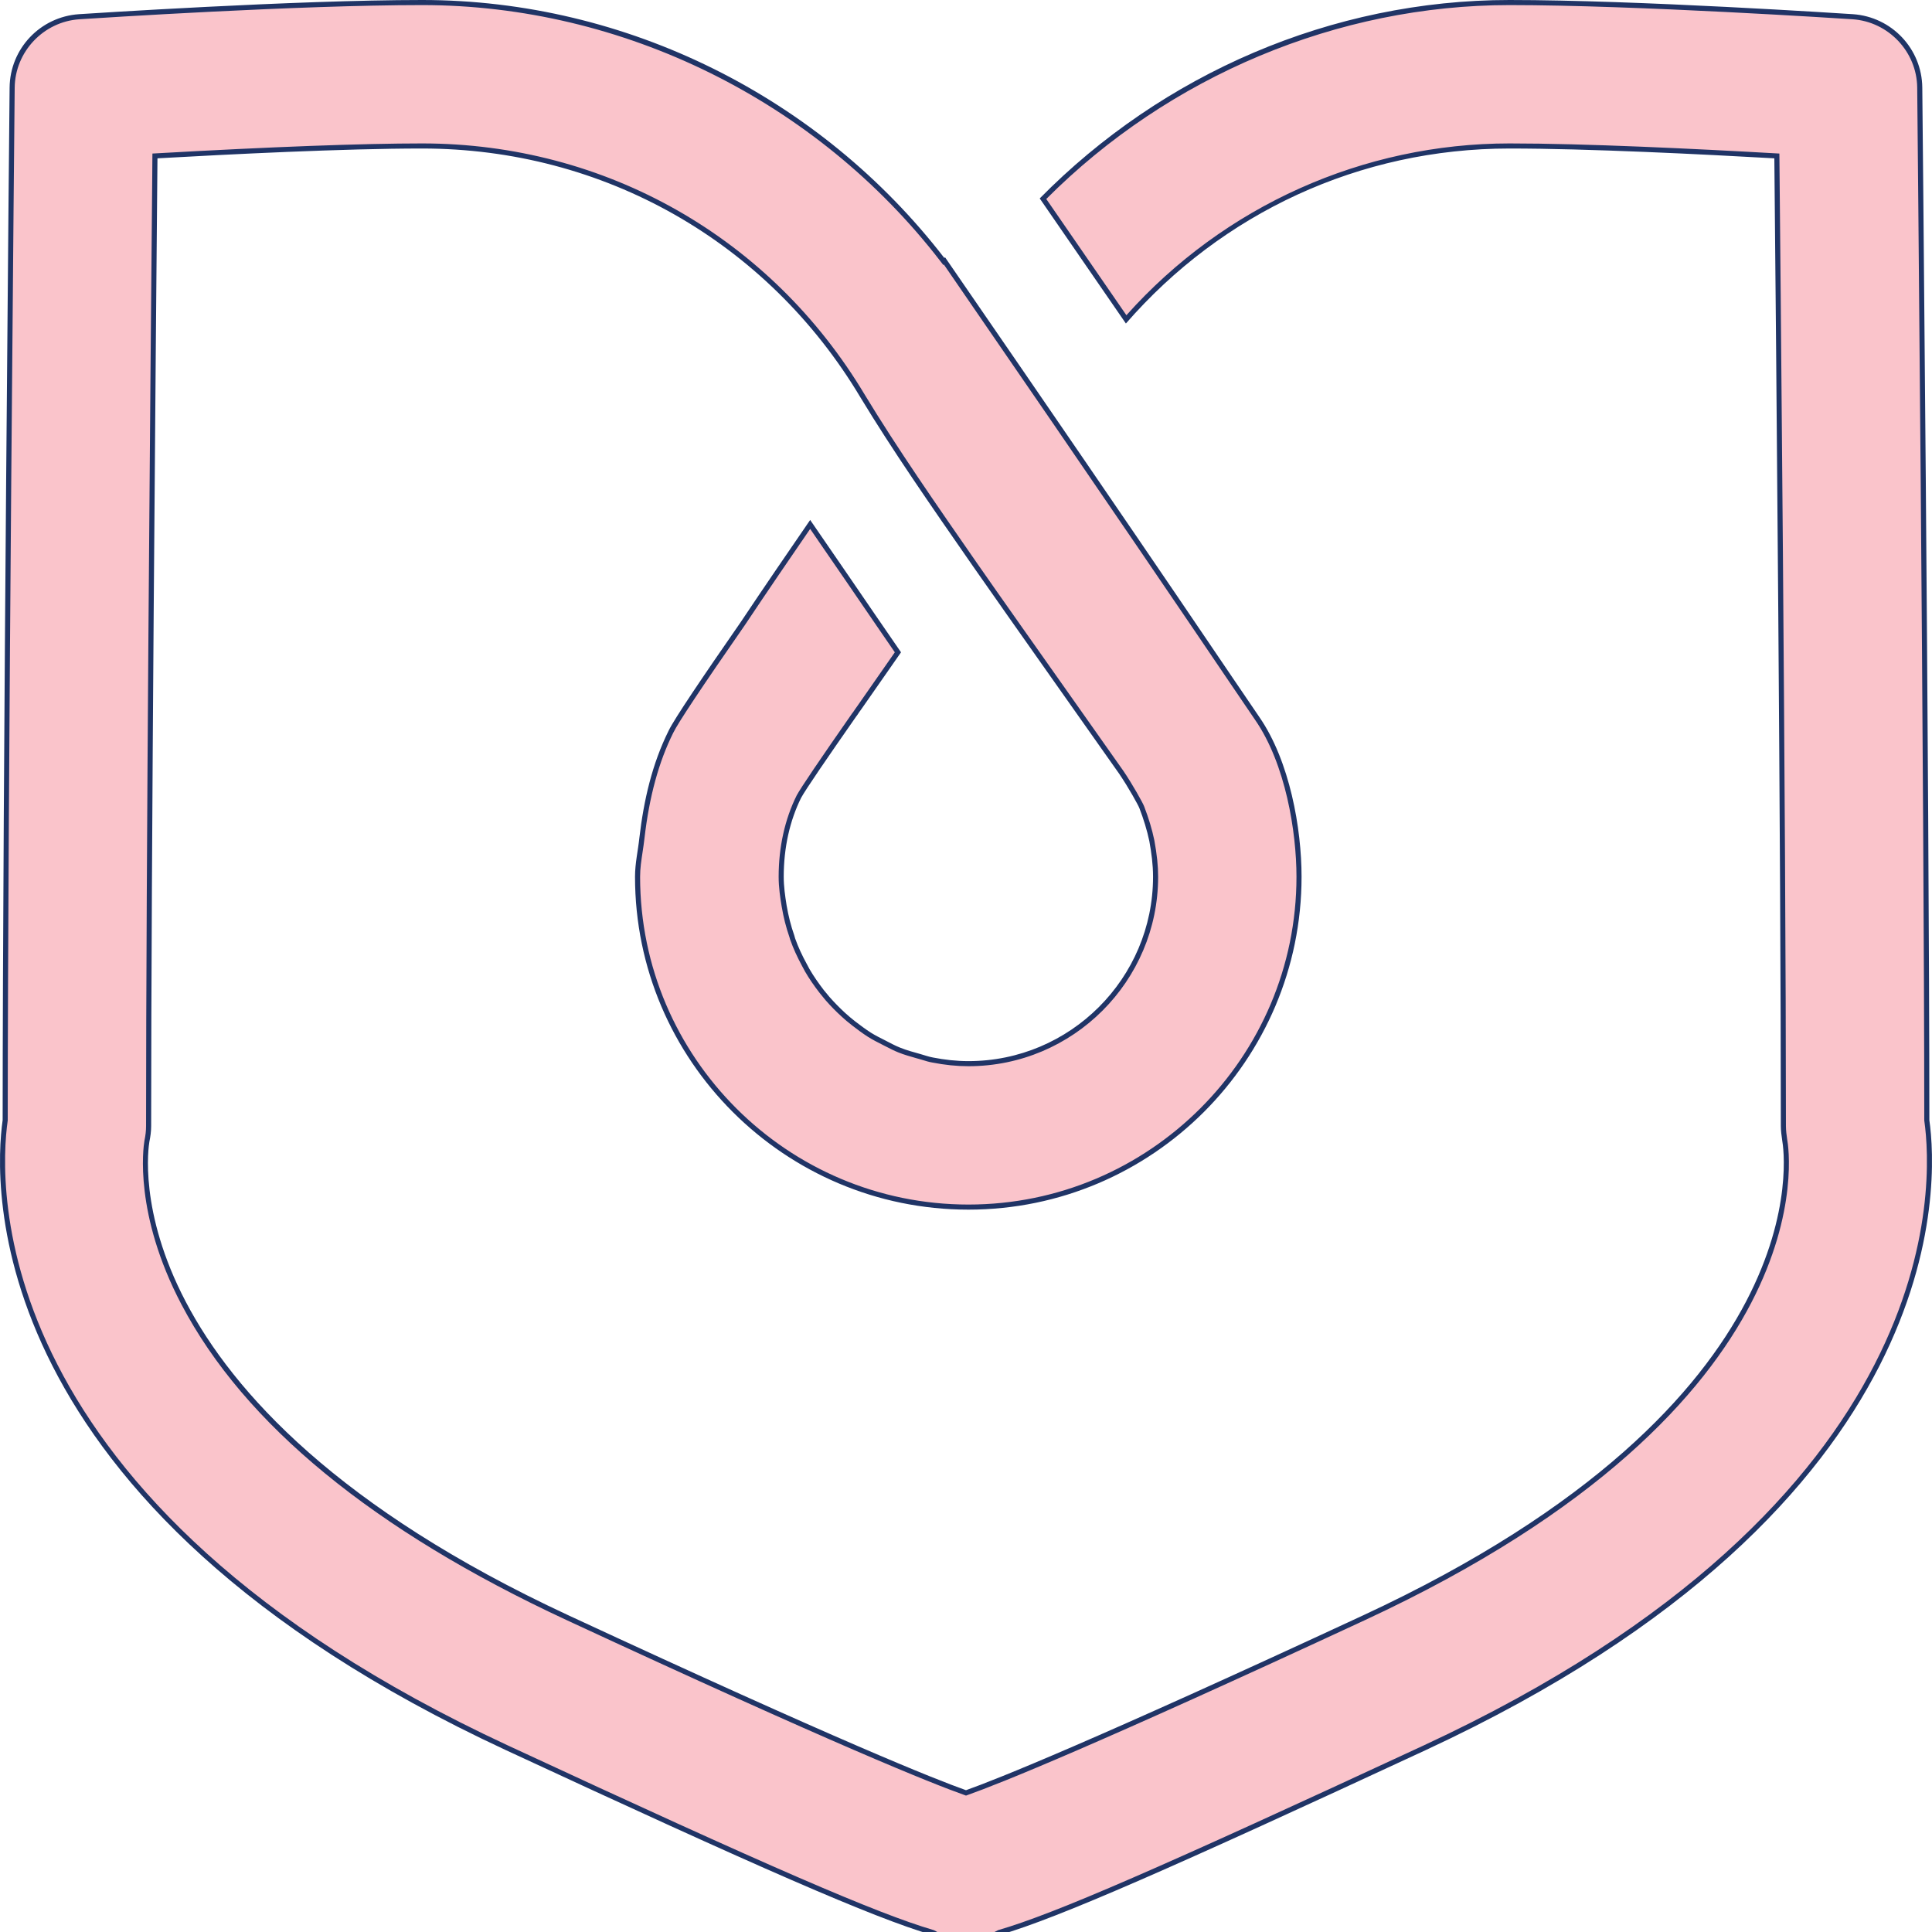 <svg xmlns="http://www.w3.org/2000/svg" width="38" height="38" viewBox="0 0 38 38"><g transform="translate(-213.531 -105.799)" fill="#fac4cb" stroke-linecap="round"><path d="M 232.673 143.955 C 232.629 143.955 232.583 143.954 232.535 143.95 L 232.531 143.95 L 232.527 143.95 C 232.479 143.954 232.433 143.955 232.389 143.955 C 232.181 143.955 232.042 143.901 231.886 143.813 L 231.881 143.81 L 231.876 143.808 C 230.761 143.482 228.647 142.565 223.498 140.174 C 213.131 135.356 213.461 129.053 213.632 127.838 L 213.633 127.835 L 213.633 127.831 C 213.635 121.362 213.769 107.659 213.77 107.521 C 213.778 106.79 214.356 106.178 215.088 106.128 C 215.522 106.1 219.4 105.849 221.833 105.849 C 225.798 105.849 229.623 107.738 232.065 110.903 L 232.095 110.942 L 232.108 110.932 C 235.405 115.72 236.978 118.042 237.735 119.16 C 237.983 119.526 238.147 119.767 238.257 119.928 C 238.865 120.806 239.081 122.155 239.081 123.043 C 239.081 126.626 236.164 129.541 232.579 129.541 C 228.99 129.541 226.071 126.626 226.071 123.043 C 226.071 122.874 226.096 122.709 226.12 122.55 C 226.134 122.462 226.147 122.371 226.157 122.281 C 226.253 121.452 226.44 120.768 226.728 120.192 C 226.822 119.993 227.271 119.317 228.142 118.063 C 228.618 117.35 229.067 116.695 229.466 116.114 C 229.545 116.229 229.624 116.343 229.703 116.459 C 229.859 116.688 230.017 116.918 230.177 117.149 C 230.392 117.465 230.61 117.781 230.824 118.093 C 230.948 118.273 231.071 118.452 231.192 118.629 C 230.919 119.02 230.669 119.378 230.435 119.714 C 230.403 119.758 230.375 119.797 230.347 119.842 L 230.342 119.847 L 230.338 119.85 L 230.336 119.854 C 229.675 120.802 229.328 121.315 229.245 121.467 C 229.016 121.926 228.896 122.47 228.896 123.043 C 228.896 123.248 228.926 123.447 228.954 123.617 C 228.991 123.834 229.04 124.029 229.105 124.213 L 229.122 124.27 C 229.18 124.434 229.255 124.599 229.352 124.777 C 229.37 124.814 229.39 124.849 229.409 124.884 C 229.488 125.019 229.578 125.151 229.693 125.3 C 229.73 125.347 229.768 125.393 229.809 125.441 C 229.909 125.555 230.011 125.659 230.121 125.76 C 230.181 125.816 230.243 125.866 230.309 125.918 L 230.317 125.925 C 230.41 125.996 230.517 126.078 230.631 126.151 C 230.724 126.209 230.822 126.259 230.923 126.309 L 230.98 126.339 C 231.057 126.378 231.136 126.419 231.219 126.452 C 231.331 126.498 231.451 126.531 231.566 126.564 L 231.624 126.58 C 231.649 126.587 231.674 126.595 231.699 126.603 C 231.755 126.62 231.813 126.637 231.873 126.648 C 232.12 126.696 232.351 126.72 232.579 126.72 C 234.608 126.72 236.26 125.07 236.26 123.043 C 236.26 122.832 236.237 122.613 236.186 122.334 C 236.142 122.123 236.077 121.909 235.989 121.678 C 235.966 121.615 235.761 121.249 235.587 120.993 C 235.526 120.904 235.195 120.436 234.776 119.843 C 234.064 118.835 233.089 117.454 232.712 116.912 C 231.901 115.745 231.136 114.642 230.5 113.593 C 228.66 110.511 225.42 108.67 221.833 108.67 C 220.666 108.67 218.865 108.737 216.625 108.863 L 216.579 108.866 L 216.578 108.913 L 216.575 109.314 C 216.538 113.372 216.454 122.874 216.454 127.948 C 216.454 128.041 216.443 128.136 216.42 128.246 C 216.397 128.388 216.22 129.671 217.142 131.429 C 218.374 133.779 220.914 135.86 224.69 137.615 C 229.993 140.077 231.868 140.828 232.514 141.057 L 232.531 141.063 L 232.548 141.057 C 233.195 140.827 235.072 140.074 240.365 137.616 C 249.469 133.386 248.672 128.431 248.634 128.222 C 248.622 128.145 248.608 128.032 248.608 127.948 C 248.608 122.008 248.493 110.236 248.48 108.913 L 248.479 108.866 L 248.433 108.863 C 246.873 108.775 244.703 108.67 243.223 108.67 C 240.337 108.67 237.592 109.912 235.681 112.08 C 235.329 111.569 234.955 111.027 234.551 110.441 L 234.046 109.707 C 236.477 107.255 239.82 105.849 243.223 105.849 C 245.702 105.849 249.799 106.117 249.972 106.128 C 250.704 106.178 251.282 106.79 251.29 107.521 C 251.291 107.659 251.427 121.362 251.429 127.831 L 251.429 127.835 L 251.43 127.838 C 251.601 129.052 251.932 135.355 241.555 140.174 C 236.329 142.601 234.296 143.484 233.185 143.808 L 233.179 143.81 L 233.174 143.812 C 233.038 143.888 232.896 143.955 232.673 143.955 Z" stroke="none"/><path d="M 232.673 143.905 C 232.885 143.905 233.02 143.841 233.15 143.769 L 233.16 143.763 L 233.171 143.76 C 234.279 143.437 236.311 142.554 241.534 140.129 C 251.879 135.324 251.551 129.053 251.38 127.845 L 251.379 127.838 L 251.379 127.831 C 251.377 121.362 251.241 107.659 251.24 107.522 C 251.233 106.816 250.674 106.226 249.969 106.178 C 249.796 106.167 245.701 105.899 243.223 105.899 C 239.847 105.899 236.53 107.288 234.11 109.713 L 234.593 110.413 C 234.982 110.978 235.344 111.504 235.686 111.999 C 237.605 109.85 240.344 108.62 243.223 108.62 C 244.704 108.62 246.875 108.725 248.436 108.814 L 248.529 108.819 L 248.53 108.912 C 248.543 110.235 248.658 122.008 248.658 127.948 C 248.658 128.029 248.671 128.139 248.683 128.213 C 248.722 128.423 249.524 133.415 240.386 137.661 C 235.091 140.12 233.213 140.874 232.564 141.104 L 232.531 141.116 L 232.498 141.104 C 231.851 140.875 229.973 140.123 224.668 137.661 C 220.882 135.901 218.335 133.812 217.098 131.452 C 216.168 129.68 216.347 128.382 216.372 128.235 C 216.394 128.129 216.404 128.038 216.404 127.948 C 216.404 122.874 216.488 113.371 216.525 109.314 L 216.528 108.912 L 216.529 108.819 L 216.623 108.814 C 218.863 108.687 220.665 108.62 221.833 108.62 C 225.438 108.62 228.694 110.47 230.543 113.568 C 231.178 114.615 231.943 115.717 232.753 116.883 C 233.13 117.426 234.105 118.806 234.817 119.814 C 235.236 120.407 235.567 120.875 235.629 120.965 C 235.808 121.229 236.012 121.595 236.035 121.66 C 236.125 121.894 236.19 122.11 236.235 122.325 C 236.287 122.608 236.31 122.829 236.31 123.043 C 236.31 125.098 234.636 126.77 232.579 126.77 C 232.348 126.77 232.114 126.746 231.865 126.697 C 231.801 126.686 231.742 126.668 231.685 126.65 C 231.66 126.643 231.636 126.635 231.61 126.628 L 231.553 126.612 C 231.436 126.579 231.315 126.545 231.201 126.499 C 231.115 126.465 231.035 126.423 230.957 126.383 L 230.9 126.354 C 230.799 126.303 230.7 126.253 230.604 126.193 C 230.488 126.119 230.38 126.036 230.286 125.964 L 230.278 125.957 C 230.211 125.904 230.148 125.854 230.088 125.797 C 229.976 125.695 229.872 125.59 229.77 125.473 C 229.73 125.425 229.691 125.378 229.653 125.33 C 229.537 125.18 229.446 125.047 229.366 124.909 C 229.346 124.873 229.326 124.837 229.308 124.801 C 229.21 124.62 229.134 124.453 229.076 124.289 L 229.075 124.286 L 229.074 124.284 L 229.057 124.227 C 228.992 124.041 228.942 123.844 228.905 123.625 C 228.876 123.453 228.846 123.252 228.846 123.043 C 228.846 122.462 228.968 121.911 229.201 121.443 C 229.285 121.289 229.632 120.775 230.295 119.825 L 230.3 119.818 L 230.306 119.812 L 230.308 119.81 C 230.336 119.767 230.363 119.728 230.394 119.686 C 230.622 119.358 230.866 119.009 231.131 118.629 C 231.017 118.461 230.9 118.292 230.783 118.122 C 230.568 117.809 230.351 117.493 230.136 117.177 C 229.976 116.946 229.818 116.716 229.661 116.487 C 229.596 116.392 229.531 116.297 229.466 116.202 C 229.077 116.768 228.643 117.403 228.183 118.092 C 227.326 119.326 226.865 120.02 226.772 120.214 C 226.488 120.785 226.302 121.464 226.207 122.286 C 226.197 122.378 226.183 122.469 226.17 122.557 C 226.145 122.722 226.121 122.878 226.121 123.043 C 226.121 126.598 229.018 129.491 232.579 129.491 C 236.136 129.491 239.031 126.598 239.031 123.043 C 239.031 122.162 238.818 120.825 238.216 119.956 C 238.105 119.795 237.942 119.554 237.694 119.188 C 236.939 118.074 235.374 115.762 232.096 111.003 L 232.085 111.011 L 232.025 110.933 C 229.593 107.781 225.783 105.899 221.833 105.899 C 219.402 105.899 215.525 106.15 215.091 106.178 C 214.386 106.226 213.828 106.816 213.82 107.522 C 213.819 107.659 213.685 121.362 213.683 127.831 L 213.683 127.838 L 213.682 127.845 C 213.511 129.054 213.184 135.325 223.519 140.129 C 228.665 142.518 230.778 143.434 231.89 143.76 L 231.901 143.764 L 231.911 143.769 C 232.06 143.853 232.192 143.905 232.389 143.905 C 232.431 143.905 232.476 143.904 232.523 143.9 L 232.531 143.899 L 232.539 143.9 C 232.586 143.904 232.631 143.905 232.673 143.905 M 232.673 144.005 C 232.629 144.005 232.581 144.004 232.531 144 C 232.481 144.004 232.433 144.005 232.389 144.005 C 232.16 144.005 232.011 143.94 231.861 143.856 C 230.706 143.518 228.451 142.529 223.477 140.22 C 213.068 135.382 213.412 129.038 213.583 127.831 C 213.585 121.287 213.72 107.521 213.72 107.521 C 213.728 106.757 214.321 106.13 215.084 106.078 C 215.259 106.067 219.333 105.799 221.833 105.799 C 225.862 105.799 229.669 107.716 232.104 110.872 L 232.12 110.861 C 236.51 117.235 237.845 119.242 238.299 119.9 C 238.901 120.77 239.131 122.098 239.131 123.043 C 239.131 126.653 236.192 129.591 232.579 129.591 C 228.963 129.591 226.021 126.653 226.021 123.043 C 226.021 122.777 226.08 122.53 226.107 122.276 C 226.193 121.537 226.358 120.822 226.683 120.169 C 226.79 119.944 227.345 119.123 228.1 118.035 C 228.588 117.304 229.042 116.644 229.466 116.026 C 229.715 116.387 229.964 116.753 230.218 117.12 C 230.564 117.629 230.916 118.138 231.253 118.629 C 230.972 119.031 230.716 119.399 230.476 119.743 C 230.444 119.787 230.415 119.827 230.386 119.873 L 230.377 119.883 C 229.799 120.711 229.38 121.323 229.288 121.491 C 229.065 121.941 228.946 122.471 228.946 123.043 C 228.946 123.236 228.973 123.424 229.003 123.609 C 229.038 123.812 229.086 124.007 229.153 124.196 L 229.17 124.256 C 229.231 124.428 229.309 124.594 229.396 124.753 C 229.415 124.791 229.434 124.826 229.453 124.86 C 229.537 125.004 229.631 125.138 229.732 125.27 C 229.769 125.315 229.807 125.361 229.847 125.409 C 229.945 125.52 230.046 125.623 230.155 125.723 C 230.216 125.78 230.281 125.832 230.348 125.886 C 230.45 125.964 230.551 126.04 230.658 126.109 C 230.748 126.165 230.846 126.215 230.945 126.264 C 231.043 126.314 231.136 126.366 231.238 126.406 C 231.366 126.458 231.504 126.494 231.638 126.532 C 231.72 126.555 231.798 126.584 231.882 126.599 C 232.108 126.643 232.34 126.67 232.579 126.67 C 234.58 126.67 236.21 125.042 236.21 123.043 C 236.21 122.806 236.179 122.574 236.137 122.343 C 236.091 122.125 236.024 121.91 235.942 121.696 C 235.923 121.642 235.728 121.289 235.546 121.021 C 235.381 120.784 233.271 117.803 232.671 116.94 C 231.81 115.701 231.081 114.649 230.457 113.619 C 228.625 110.549 225.401 108.72 221.833 108.72 C 220.294 108.72 218.051 108.833 216.628 108.913 C 216.596 112.571 216.504 122.693 216.504 127.948 C 216.504 128.053 216.49 128.154 216.469 128.256 C 216.439 128.441 215.664 133.365 224.711 137.57 C 230.065 140.055 231.921 140.794 232.531 141.01 C 233.139 140.794 234.993 140.055 240.344 137.57 C 249.394 133.365 248.623 128.439 248.585 128.231 C 248.572 128.149 248.558 128.034 248.558 127.948 C 248.558 122.693 248.466 112.571 248.43 108.913 C 247.009 108.833 244.763 108.72 243.223 108.72 C 240.269 108.72 237.566 109.99 235.676 112.162 C 235.165 111.419 234.608 110.612 233.981 109.702 C 236.393 107.253 239.724 105.799 243.223 105.799 C 245.723 105.799 249.802 106.067 249.976 106.078 C 250.737 106.13 251.332 106.757 251.34 107.521 C 251.34 107.521 251.477 121.287 251.479 127.831 C 251.65 129.036 251.992 135.382 241.576 140.22 C 236.608 142.527 234.358 143.518 233.199 143.856 C 233.049 143.939 232.9 144.005 232.673 144.005 Z" stroke="none" fill="#203466"/></g></svg>